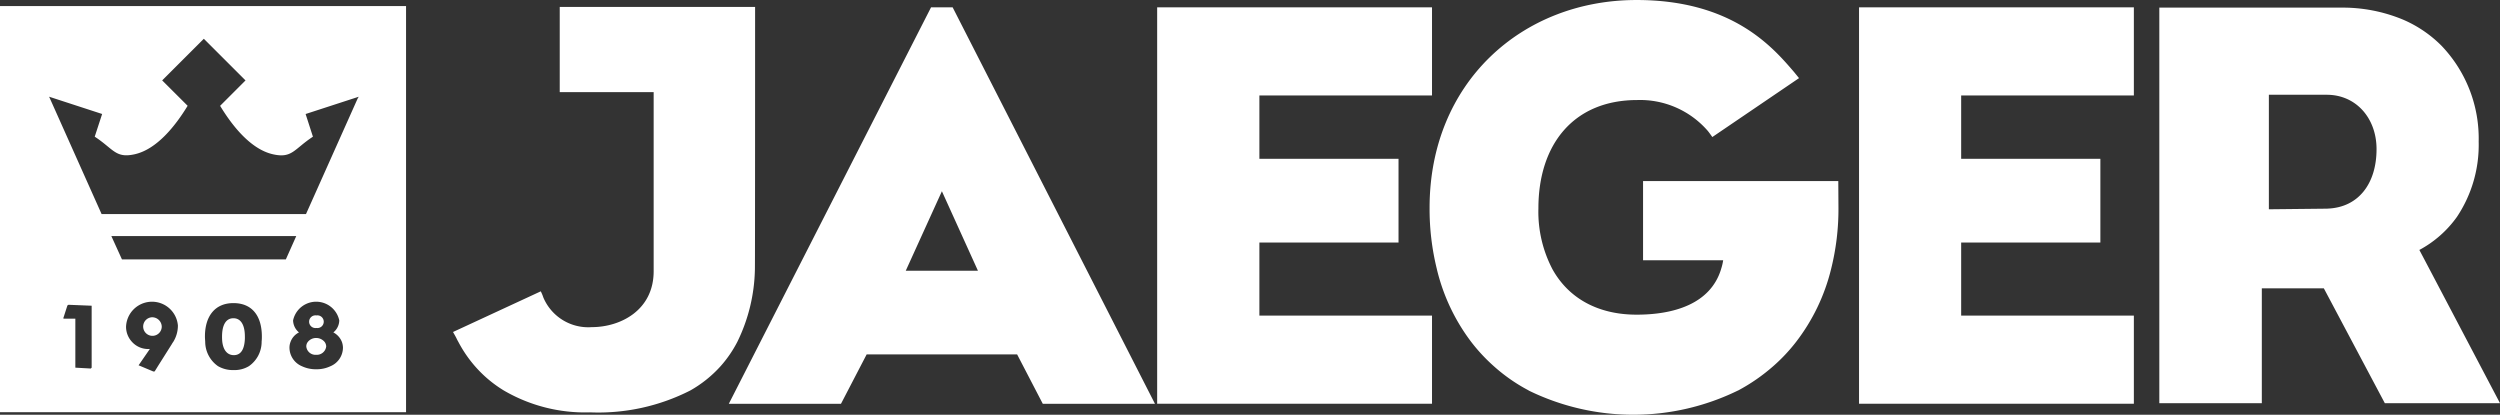 <svg xmlns="http://www.w3.org/2000/svg" width="236.238" height="39.191" viewBox="0 0 236.238 39.191">
  <rect x="0" y="0" width="236.238" height="39.191" fill="#333333" stroke="none"/>
  <g id="Gruppe_201" data-name="Gruppe 201" transform="translate(-46.839 -37.908)">
    <path id="Pfad_838" data-name="Pfad 838" d="M114.934,72.51a11.21,11.21,0,0,0,1.575-2.29,16.23,16.23,0,0,0,1.665-6.877c.018-.35.018-24.782.018-24.782H99.731v8.054h8.876v16.92c0,3.7-3.147,5.286-5.847,5.286a4.608,4.608,0,0,1-4.579-2.805,3.991,3.991,0,0,0-.242-.579L89.646,69.28c.167.291.283.5.325.59.059.126.118.239.183.35a11.9,11.9,0,0,0,1.566,2.29A11.579,11.579,0,0,0,94.435,74.8a15.211,15.211,0,0,0,8.16,2.074,19.146,19.146,0,0,0,9.468-2.065,11.341,11.341,0,0,0,2.871-2.3m-34.3-25.288-4.88,10.916H56.44L51.56,47.222l-.083-.176,5.013,1.633-.7,2.144C57.588,52,57.755,52.9,59.6,52.477c2.056-.479,3.788-2.632,4.97-4.572l-2.406-2.4L66.1,41.572l3.939,3.936-2.4,2.4c1.175,1.94,2.908,4.093,4.963,4.572,1.848.427,2.006-.477,3.807-1.654l-.691-2.144,5.019-1.633ZM78.073,72.51a3.028,3.028,0,0,1-1.349.292,3.1,3.1,0,0,1-1.366-.292,1.919,1.919,0,0,1-1.166-1.741,1.517,1.517,0,0,1,.1-.549,1.612,1.612,0,0,1,.8-.9,1.518,1.518,0,0,1-.558-1.136,2.231,2.231,0,0,1,4.364,0,1.494,1.494,0,0,1-.558,1.136,1.718,1.718,0,0,1,.807.9,1.657,1.657,0,0,1,.1.549,1.917,1.917,0,0,1-1.172,1.741M58.362,62.417l-1-2.2H74.833l-.982,2.2Zm13.2,7.8a2.8,2.8,0,0,1-1.2,2.29,2.634,2.634,0,0,1-1.451.371,2.792,2.792,0,0,1-1.473-.371,2.825,2.825,0,0,1-1.208-2.29c-.007-.165-.025-.337-.025-.515,0-1.887.924-3.152,2.691-3.152,1.748,0,2.688,1.186,2.688,3.167a4.413,4.413,0,0,1-.025.5m-8.352,0a1.978,1.978,0,0,0-.133.21L61.76,72.51l-.275.445c-.032.059-.084.08-.19.043l-1.159-.488-.2-.083L61,70.882a2.055,2.055,0,0,1-1.683-.662,2.1,2.1,0,0,1-.567-1.428,2.455,2.455,0,0,1,4.9-.124,2.93,2.93,0,0,1-.443,1.552M55.5,72.65l-.084.082-1.457-.082V68.022h-.989c-.217,0-.142-.046-.109-.168l.326-1.014a.163.163,0,0,1,.183-.129l2.13.086ZM46.839,38.482V76.857h38.37V38.482Zm85.589,25.01.068-.149,3.348-7.364,3.339,7.364.066.149ZM136.859,38.6h-2.04l-19.11,37.463h10.6l2.424-4.663h14.221l2.423,4.663h10.6Zm28.986,22.225h13.148V52.917H165.845V46.931h16.312V38.6H156.185V76.062h25.972V67.73H165.845Zm100.928-3.2-5.537.059V46.863h5.47c2.774,0,4.705,2.216,4.705,5.137,0,3.206-1.665,5.515-4.638,5.621m9.642,5.722-.958-1.816a10.391,10.391,0,0,0,3.549-3.122,12.246,12.246,0,0,0,2.056-7.121,12.673,12.673,0,0,0-3.522-9.063,11.506,11.506,0,0,0-3.689-2.485,14.846,14.846,0,0,0-5.837-1.107H250.885V76.007h9.685V65.157h5.862l5.761,10.85h10.884ZM77.515,70.22a1.041,1.041,0,0,0-.8-.375,1,1,0,0,0-.79.375.677.677,0,0,0-.143.424.872.872,0,0,0,.933.791.893.893,0,0,0,.949-.791.75.75,0,0,0-.149-.424m144.994,5.842h25.97V67.73H232.16V60.824h13.154V52.917H232.16V46.931h16.319V38.6h-25.97ZM202.1,55.021v7.484h7.57a5.156,5.156,0,0,1-.2.838v.007c-1.014,3.3-4.495,4.292-7.983,4.292-3.63,0-6.42-1.536-7.952-4.3a11.7,11.7,0,0,1-1.324-5.754c0-6.029,3.321-10.227,9.341-10.227a8.469,8.469,0,0,1,6.628,2.874c.068.07.242.307.466.623l8.193-5.568-.474-.581c-2-2.327-5.81-6.8-14.878-6.8-10.875,0-19.559,7.848-19.559,19.627a23.653,23.653,0,0,0,.689,5.808v.007a18.492,18.492,0,0,0,3.248,6.87,16.528,16.528,0,0,0,2.133,2.29,16.219,16.219,0,0,0,3.289,2.289v.009a22.5,22.5,0,0,0,19.783,0h.009a17.478,17.478,0,0,0,3.323-2.3,16.211,16.211,0,0,0,2.155-2.29,18.434,18.434,0,0,0,3.307-6.87,23.318,23.318,0,0,0,.7-5.815l-.015-2.514ZM61.2,67.888a.878.878,0,1,0,.924.884.909.909,0,0,0-.924-.884M76.74,68.9a.6.6,0,1,0,0-1.186.6.6,0,1,0,0,1.186m-7.843-.92c-.692,0-1.076.613-1.076,1.733a4.783,4.783,0,0,0,.025.511c.118.888.558,1.244,1.091,1.244s.917-.356,1.017-1.244a3.2,3.2,0,0,0,.025-.511c0-1.17-.425-1.733-1.082-1.733" fill="#fff"/>
  </g>
</svg>
